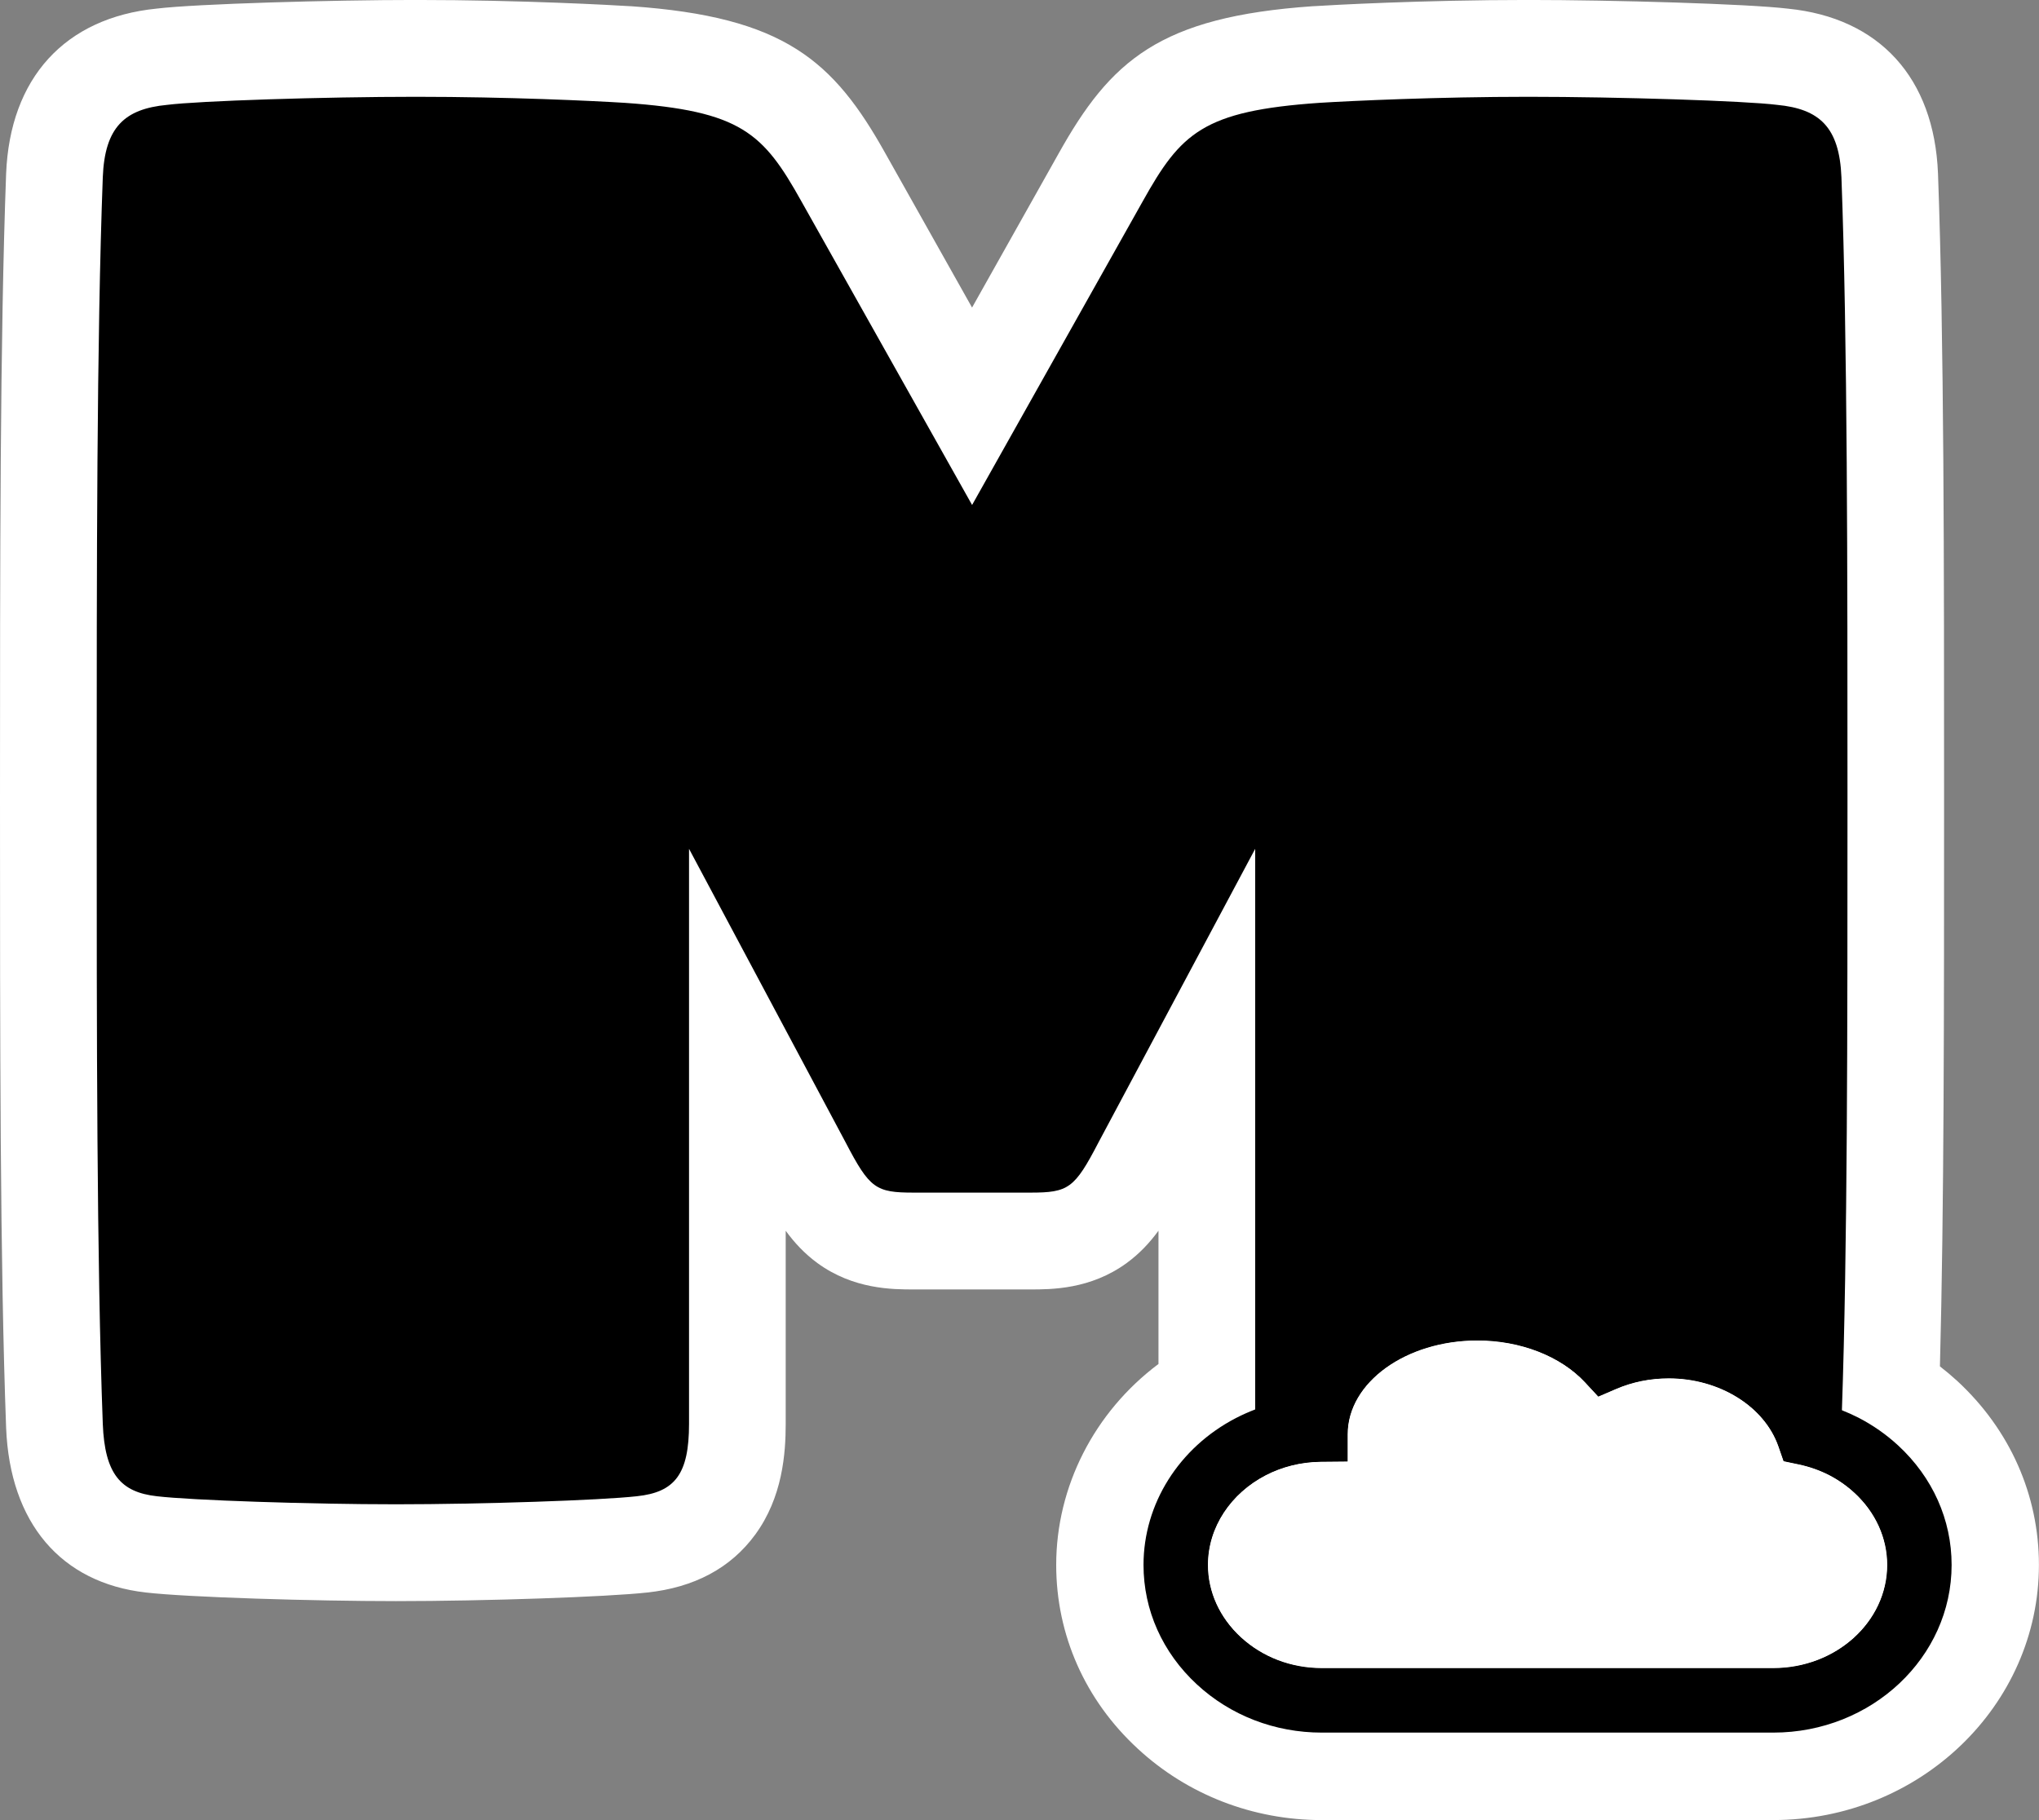 <svg width="56" height="50" viewBox="0 0 56 50" fill="none" xmlns="http://www.w3.org/2000/svg">
<rect x="0" y="0" width="56" height="50" fill="#808080" stroke="none"/>
<g clip-path="url(#clip0_446_4100)">
<path d="M36.304 49.999C34.408 49.999 32.612 49.302 31.245 48.035C29.803 46.705 29.008 44.912 29.008 42.989C29.008 40.837 30.054 38.79 31.817 37.469V33.808C31.576 34.139 31.297 34.438 30.943 34.697C29.95 35.422 28.874 35.422 28.296 35.422H25.097C24.518 35.422 23.441 35.422 22.449 34.697C22.098 34.439 21.82 34.141 21.579 33.81V39.115C21.579 39.93 21.492 41.133 20.74 42.159C20.069 43.075 19.07 43.61 17.772 43.748C16.676 43.869 13.322 43.984 10.873 43.984C8.639 43.984 5.154 43.88 4.005 43.747C1.67 43.482 0.271 41.833 0.168 39.221C0 34.691 0 28.523 0 21.992C0 15.462 0 9.295 0.168 4.771C0.274 2.141 1.781 0.488 4.306 0.236C5.398 0.105 9.096 -0.001 11.423 -0.001C14.343 -0.001 16.848 0.142 17.32 0.171H17.334C21.544 0.463 22.894 1.661 24.329 4.236L26.697 8.449L29.069 4.227C30.502 1.658 31.851 0.463 36.053 0.171H36.064C36.544 0.14 39.057 -0.001 41.969 -0.001C44.295 -0.001 47.998 0.105 49.106 0.238C51.616 0.489 53.12 2.138 53.226 4.763C53.393 9.294 53.393 15.462 53.393 21.991C53.393 27.764 53.393 33.221 53.279 37.535C53.444 37.663 53.605 37.799 53.758 37.939C55.203 39.276 55.998 41.069 55.998 42.989C55.998 46.853 52.725 49.998 48.701 49.998H36.302L36.304 49.999Z" fill="white"/>
<path d="M55.558 42.99C55.558 46.611 52.483 49.557 48.703 49.557H36.304C34.52 49.557 32.831 48.901 31.546 47.711C30.195 46.464 29.451 44.787 29.451 42.99C29.451 40.891 30.496 38.93 32.26 37.696V32.168L32.127 32.417C31.729 33.181 31.345 33.856 30.683 34.339C29.807 34.979 28.861 34.979 28.296 34.979H25.097C24.532 34.979 23.586 34.979 22.71 34.339C22.051 33.856 21.666 33.183 21.265 32.416L21.137 32.175V39.115C21.137 39.868 21.059 40.975 20.383 41.897C19.789 42.708 18.895 43.183 17.725 43.307C16.637 43.428 13.306 43.542 10.873 43.542C8.651 43.542 5.189 43.439 4.057 43.307C1.187 42.982 0.666 40.597 0.611 39.204C0.443 34.683 0.443 28.519 0.443 21.993C0.443 15.467 0.443 9.304 0.611 4.789C0.707 2.368 2.034 0.909 4.349 0.678C5.43 0.549 9.107 0.443 11.423 0.443C14.336 0.443 16.825 0.585 17.294 0.614H17.311C21.335 0.894 22.562 1.975 23.942 4.453L26.697 9.354L29.455 4.446C30.835 1.973 32.062 0.894 36.084 0.614H36.097C36.568 0.585 39.05 0.443 41.97 0.443C44.287 0.443 47.964 0.549 49.055 0.679C51.36 0.91 52.688 2.367 52.785 4.782C52.953 9.304 52.953 15.468 52.953 21.993C52.953 27.862 52.953 33.411 52.832 37.753C53.05 37.911 53.261 38.083 53.46 38.267C54.813 39.519 55.558 41.196 55.558 42.99Z" fill="white"/>
<path d="M51.83 42.99C51.83 44.552 50.427 45.823 48.702 45.823H36.304C35.46 45.823 34.67 45.521 34.074 44.97C33.496 44.434 33.176 43.731 33.176 42.99C33.176 41.943 33.816 41.02 34.759 40.53C35.204 40.299 35.719 40.165 36.266 40.158L37.014 40.151V39.401C37.014 37.98 38.611 36.825 40.575 36.825C41.758 36.825 42.863 37.256 43.533 37.977L43.896 38.368L44.386 38.157C44.836 37.964 45.322 37.866 45.832 37.866C47.223 37.866 48.46 38.635 48.843 39.736L48.984 40.142L49.403 40.23C49.693 40.291 49.969 40.389 50.228 40.519C50.484 40.652 50.722 40.817 50.933 41.012C51.51 41.546 51.83 42.249 51.83 42.99Z" fill="white"/>
<path d="M51.961 39.897C51.555 39.523 51.087 39.225 50.577 39.014C50.581 38.923 50.583 38.832 50.587 38.74C50.74 34.303 50.74 28.383 50.74 21.992C50.74 15.601 50.74 9.344 50.574 4.87C50.519 3.488 49.966 2.992 48.81 2.881C47.926 2.77 44.453 2.659 41.971 2.659C39.488 2.659 37.119 2.77 36.237 2.825C33.038 3.047 32.432 3.654 31.384 5.531L26.698 13.872L22.01 5.531C20.963 3.654 20.356 3.047 17.158 2.825C16.276 2.77 13.959 2.659 11.424 2.659C8.889 2.659 5.468 2.77 4.587 2.881C3.428 2.992 2.877 3.488 2.823 4.87C2.656 9.344 2.656 15.529 2.656 21.992C2.656 28.455 2.656 34.641 2.823 39.115C2.877 40.494 3.317 40.993 4.31 41.103C5.247 41.214 8.501 41.324 10.873 41.324C13.245 41.324 16.497 41.214 17.489 41.103C18.537 40.993 18.924 40.494 18.924 39.115V23.318L23.223 31.38C23.886 32.652 24.05 32.762 25.097 32.762H28.296C29.344 32.762 29.51 32.652 30.171 31.38L34.473 23.318V38.999C32.825 39.668 31.664 41.21 31.664 42.989C31.664 44.159 32.156 45.258 33.049 46.083C33.924 46.893 35.08 47.339 36.304 47.339H48.703C51.262 47.339 53.345 45.389 53.345 42.989C53.345 41.821 52.853 40.723 51.961 39.897ZM48.703 45.822H36.304C35.461 45.822 34.67 45.521 34.075 44.969C33.497 44.434 33.177 43.731 33.177 42.989C33.177 41.942 33.817 41.019 34.76 40.53C35.205 40.298 35.72 40.164 36.266 40.157L37.015 40.15V39.4C37.015 37.98 38.612 36.825 40.575 36.825C41.759 36.825 42.864 37.255 43.534 37.976L43.897 38.368L44.387 38.156C44.837 37.964 45.323 37.865 45.833 37.865C47.224 37.865 48.461 38.635 48.844 39.736L48.985 40.142L49.403 40.23C49.694 40.29 49.97 40.389 50.228 40.519C50.485 40.651 50.723 40.817 50.934 41.012C51.511 41.546 51.831 42.249 51.831 42.989C51.831 44.552 50.428 45.822 48.703 45.822Z" fill="black"/>
<path d="M52.134 39.71C51.806 39.407 51.437 39.149 51.036 38.942L51.023 38.936C50.88 38.864 50.734 38.798 50.586 38.74C50.489 38.702 50.392 38.667 50.294 38.635C49.508 37.094 47.785 36.092 45.831 36.092C45.315 36.092 44.811 36.161 44.327 36.3C43.337 35.5 42.006 35.051 40.574 35.051C37.978 35.051 35.87 36.494 35.361 38.471C35.057 38.527 34.759 38.61 34.472 38.719C34.291 38.788 34.115 38.867 33.944 38.955C32.379 39.767 31.406 41.314 31.406 42.99C31.406 44.231 31.926 45.397 32.872 46.272C33.795 47.126 35.013 47.596 36.303 47.596H48.702C51.403 47.596 53.6 45.53 53.6 42.99C53.6 41.748 53.078 40.583 52.134 39.71ZM34.759 40.53C35.204 40.299 35.719 40.165 36.265 40.158L37.014 40.151V39.4C37.014 37.98 38.611 36.825 40.574 36.825C41.758 36.825 42.862 37.255 43.533 37.976L43.895 38.368L44.386 38.156C44.836 37.964 45.322 37.865 45.831 37.865C47.223 37.865 48.459 38.635 48.843 39.736L48.983 40.142L49.402 40.23C49.693 40.291 49.969 40.389 50.227 40.519C50.484 40.651 50.722 40.817 50.933 41.012C51.51 41.546 51.829 42.249 51.829 42.99C51.829 44.552 50.426 45.822 48.702 45.822H36.303C35.46 45.822 34.669 45.521 34.074 44.969C33.496 44.434 33.176 43.731 33.176 42.99C33.176 41.942 33.816 41.019 34.759 40.53Z" fill="black"/>
<path d="M51.83 42.99C51.83 44.552 50.427 45.823 48.702 45.823H36.304C35.46 45.823 34.67 45.521 34.074 44.97C33.496 44.434 33.176 43.731 33.176 42.99C33.176 41.943 33.816 41.02 34.759 40.53C35.204 40.299 35.719 40.165 36.266 40.158L37.014 40.151V39.401C37.014 37.98 38.611 36.825 40.575 36.825C41.758 36.825 42.863 37.256 43.533 37.977L43.896 38.368L44.386 38.157C44.836 37.964 45.322 37.866 45.832 37.866C47.223 37.866 48.46 38.635 48.843 39.736L48.984 40.142L49.403 40.23C49.693 40.291 49.969 40.389 50.228 40.519C50.484 40.652 50.722 40.817 50.933 41.012C51.51 41.546 51.83 42.249 51.83 42.99Z" fill="white"/>
</g>
<defs>
<clipPath id="clip0_446_4100">
<rect width="56" height="50" fill="white"/>
</clipPath>
</defs>
</svg>
